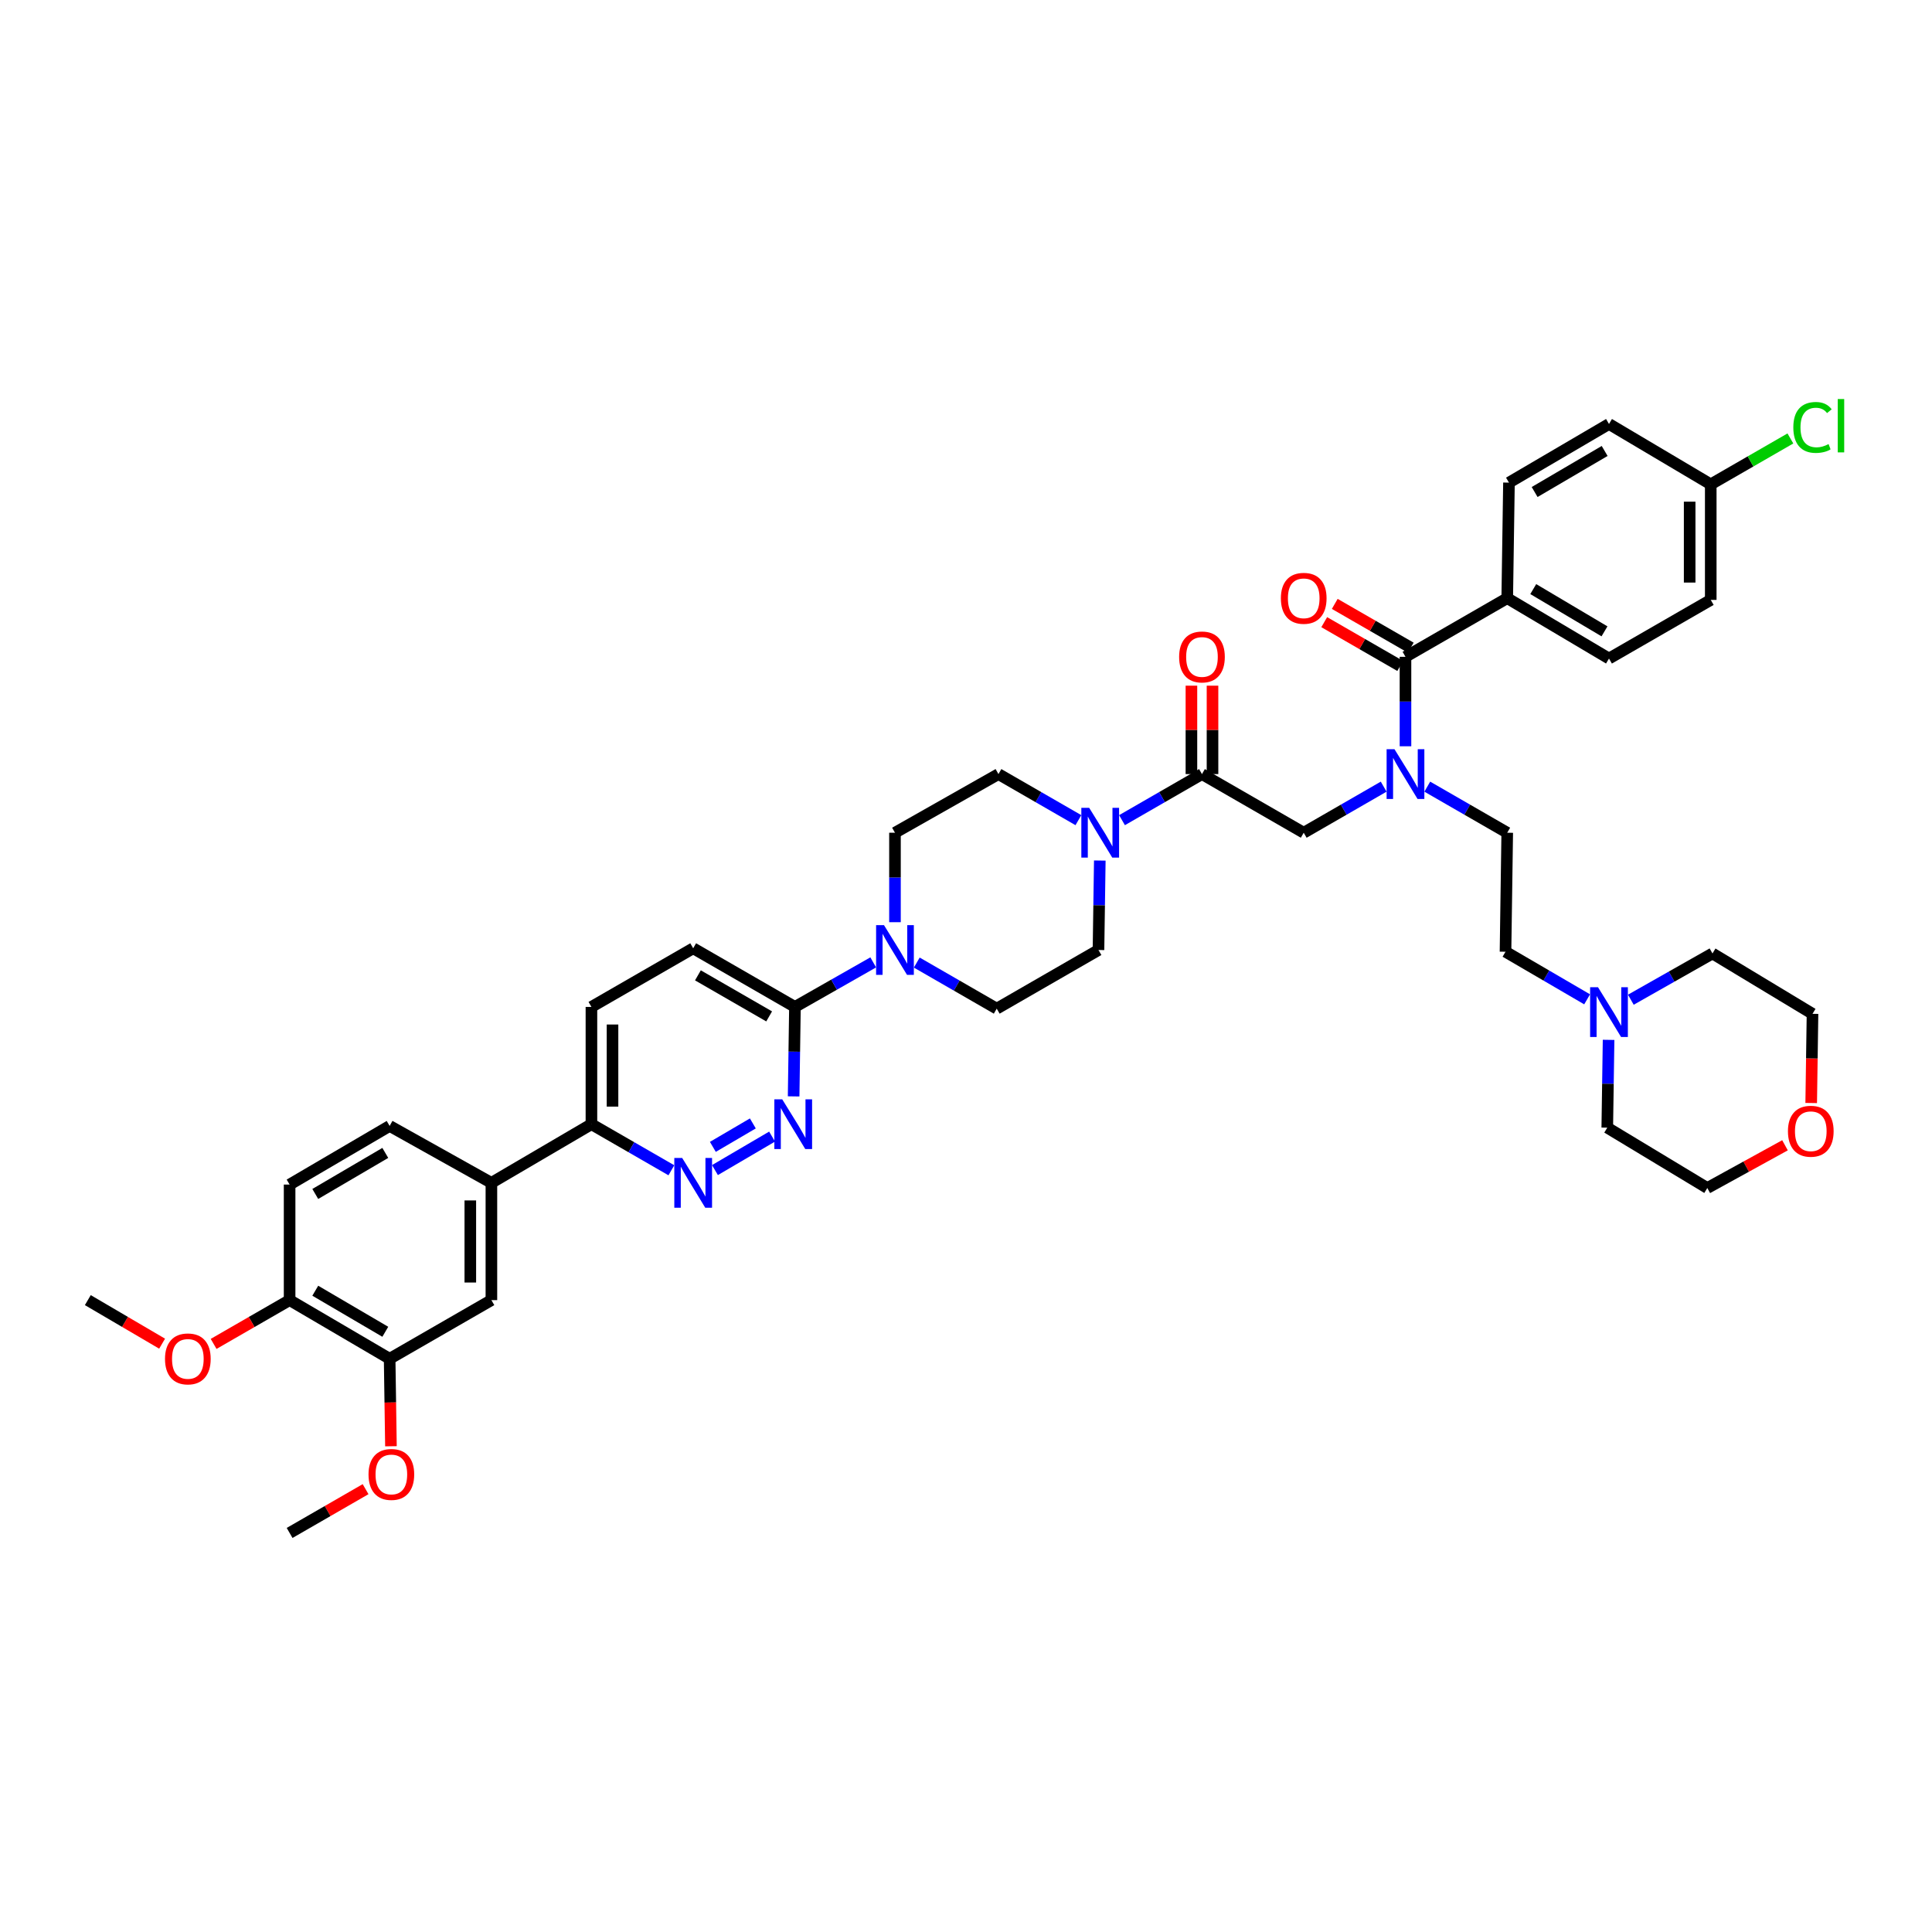 <?xml version='1.0' encoding='iso-8859-1'?>
<svg version='1.1' baseProfile='full'
              xmlns='http://www.w3.org/2000/svg'
                      xmlns:rdkit='http://www.rdkit.org/xml'
                      xmlns:xlink='http://www.w3.org/1999/xlink'
                  xml:space='preserve'
width='1000px' height='1000px' viewBox='0 0 1000 1000'>
<!-- END OF HEADER -->
<rect style='opacity:1.0;fill:#FFFFFF;stroke:none' width='1000' height='1000' x='0' y='0'> </rect>
<path class='bond-0' d='M 738.761,407.171 L 759.451,419.096' style='fill:none;fill-rule:evenodd;stroke:#0000FF;stroke-width:6px;stroke-linecap:butt;stroke-linejoin:miter;stroke-opacity:1' />
<path class='bond-0' d='M 759.451,419.096 L 780.141,431.021' style='fill:none;fill-rule:evenodd;stroke:#000000;stroke-width:6px;stroke-linecap:butt;stroke-linejoin:miter;stroke-opacity:1' />
<path class='bond-1' d='M 716.188,407.17 L 695.495,419.096' style='fill:none;fill-rule:evenodd;stroke:#0000FF;stroke-width:6px;stroke-linecap:butt;stroke-linejoin:miter;stroke-opacity:1' />
<path class='bond-1' d='M 695.495,419.096 L 674.803,431.021' style='fill:none;fill-rule:evenodd;stroke:#000000;stroke-width:6px;stroke-linecap:butt;stroke-linejoin:miter;stroke-opacity:1' />
<path class='bond-2' d='M 727.475,386.271 L 727.475,363.119' style='fill:none;fill-rule:evenodd;stroke:#0000FF;stroke-width:6px;stroke-linecap:butt;stroke-linejoin:miter;stroke-opacity:1' />
<path class='bond-2' d='M 727.475,363.119 L 727.475,339.967' style='fill:none;fill-rule:evenodd;stroke:#000000;stroke-width:6px;stroke-linecap:butt;stroke-linejoin:miter;stroke-opacity:1' />
<path class='bond-3' d='M 780.141,309.611 L 832.813,340.858' style='fill:none;fill-rule:evenodd;stroke:#000000;stroke-width:6px;stroke-linecap:butt;stroke-linejoin:miter;stroke-opacity:1' />
<path class='bond-3' d='M 793.609,304.913 L 830.48,326.785' style='fill:none;fill-rule:evenodd;stroke:#000000;stroke-width:6px;stroke-linecap:butt;stroke-linejoin:miter;stroke-opacity:1' />
<path class='bond-4' d='M 780.141,309.611 L 781.038,249.803' style='fill:none;fill-rule:evenodd;stroke:#000000;stroke-width:6px;stroke-linecap:butt;stroke-linejoin:miter;stroke-opacity:1' />
<path class='bond-5' d='M 780.141,309.611 L 727.475,339.967' style='fill:none;fill-rule:evenodd;stroke:#000000;stroke-width:6px;stroke-linecap:butt;stroke-linejoin:miter;stroke-opacity:1' />
<path class='bond-6' d='M 627.593,400.666 L 627.593,377.786' style='fill:none;fill-rule:evenodd;stroke:#000000;stroke-width:6px;stroke-linecap:butt;stroke-linejoin:miter;stroke-opacity:1' />
<path class='bond-6' d='M 627.593,377.786 L 627.593,354.907' style='fill:none;fill-rule:evenodd;stroke:#FF0000;stroke-width:6px;stroke-linecap:butt;stroke-linejoin:miter;stroke-opacity:1' />
<path class='bond-6' d='M 616.68,400.666 L 616.68,377.786' style='fill:none;fill-rule:evenodd;stroke:#000000;stroke-width:6px;stroke-linecap:butt;stroke-linejoin:miter;stroke-opacity:1' />
<path class='bond-6' d='M 616.68,377.786 L 616.68,354.907' style='fill:none;fill-rule:evenodd;stroke:#FF0000;stroke-width:6px;stroke-linecap:butt;stroke-linejoin:miter;stroke-opacity:1' />
<path class='bond-7' d='M 622.137,400.666 L 674.803,431.021' style='fill:none;fill-rule:evenodd;stroke:#000000;stroke-width:6px;stroke-linecap:butt;stroke-linejoin:miter;stroke-opacity:1' />
<path class='bond-8' d='M 622.137,400.666 L 601.444,412.591' style='fill:none;fill-rule:evenodd;stroke:#000000;stroke-width:6px;stroke-linecap:butt;stroke-linejoin:miter;stroke-opacity:1' />
<path class='bond-8' d='M 601.444,412.591 L 580.751,424.516' style='fill:none;fill-rule:evenodd;stroke:#0000FF;stroke-width:6px;stroke-linecap:butt;stroke-linejoin:miter;stroke-opacity:1' />
<path class='bond-9' d='M 730.199,335.239 L 710.534,323.906' style='fill:none;fill-rule:evenodd;stroke:#000000;stroke-width:6px;stroke-linecap:butt;stroke-linejoin:miter;stroke-opacity:1' />
<path class='bond-9' d='M 710.534,323.906 L 690.869,312.573' style='fill:none;fill-rule:evenodd;stroke:#FF0000;stroke-width:6px;stroke-linecap:butt;stroke-linejoin:miter;stroke-opacity:1' />
<path class='bond-9' d='M 724.75,344.694 L 705.085,333.361' style='fill:none;fill-rule:evenodd;stroke:#000000;stroke-width:6px;stroke-linecap:butt;stroke-linejoin:miter;stroke-opacity:1' />
<path class='bond-9' d='M 705.085,333.361 L 685.42,322.028' style='fill:none;fill-rule:evenodd;stroke:#FF0000;stroke-width:6px;stroke-linecap:butt;stroke-linejoin:miter;stroke-opacity:1' />
<path class='bond-10' d='M 832.813,340.858 L 885.479,310.508' style='fill:none;fill-rule:evenodd;stroke:#000000;stroke-width:6px;stroke-linecap:butt;stroke-linejoin:miter;stroke-opacity:1' />
<path class='bond-11' d='M 781.038,249.803 L 832.813,219.454' style='fill:none;fill-rule:evenodd;stroke:#000000;stroke-width:6px;stroke-linecap:butt;stroke-linejoin:miter;stroke-opacity:1' />
<path class='bond-11' d='M 794.323,254.665 L 830.565,233.421' style='fill:none;fill-rule:evenodd;stroke:#000000;stroke-width:6px;stroke-linecap:butt;stroke-linejoin:miter;stroke-opacity:1' />
<path class='bond-12' d='M 821.496,517.257 L 800.373,504.937' style='fill:none;fill-rule:evenodd;stroke:#0000FF;stroke-width:6px;stroke-linecap:butt;stroke-linejoin:miter;stroke-opacity:1' />
<path class='bond-12' d='M 800.373,504.937 L 779.249,492.617' style='fill:none;fill-rule:evenodd;stroke:#000000;stroke-width:6px;stroke-linecap:butt;stroke-linejoin:miter;stroke-opacity:1' />
<path class='bond-13' d='M 844.119,517.452 L 865.247,505.48' style='fill:none;fill-rule:evenodd;stroke:#0000FF;stroke-width:6px;stroke-linecap:butt;stroke-linejoin:miter;stroke-opacity:1' />
<path class='bond-13' d='M 865.247,505.48 L 886.376,493.509' style='fill:none;fill-rule:evenodd;stroke:#000000;stroke-width:6px;stroke-linecap:butt;stroke-linejoin:miter;stroke-opacity:1' />
<path class='bond-14' d='M 832.599,538.23 L 832.26,560.951' style='fill:none;fill-rule:evenodd;stroke:#0000FF;stroke-width:6px;stroke-linecap:butt;stroke-linejoin:miter;stroke-opacity:1' />
<path class='bond-14' d='M 832.26,560.951 L 831.922,583.672' style='fill:none;fill-rule:evenodd;stroke:#000000;stroke-width:6px;stroke-linecap:butt;stroke-linejoin:miter;stroke-opacity:1' />
<path class='bond-15' d='M 923.909,592.796 L 903.803,603.854' style='fill:none;fill-rule:evenodd;stroke:#FF0000;stroke-width:6px;stroke-linecap:butt;stroke-linejoin:miter;stroke-opacity:1' />
<path class='bond-15' d='M 903.803,603.854 L 883.696,614.912' style='fill:none;fill-rule:evenodd;stroke:#000000;stroke-width:6px;stroke-linecap:butt;stroke-linejoin:miter;stroke-opacity:1' />
<path class='bond-16' d='M 937.473,570.914 L 937.812,547.835' style='fill:none;fill-rule:evenodd;stroke:#FF0000;stroke-width:6px;stroke-linecap:butt;stroke-linejoin:miter;stroke-opacity:1' />
<path class='bond-16' d='M 937.812,547.835 L 938.151,524.755' style='fill:none;fill-rule:evenodd;stroke:#000000;stroke-width:6px;stroke-linecap:butt;stroke-linejoin:miter;stroke-opacity:1' />
<path class='bond-17' d='M 558.178,424.516 L 537.488,412.591' style='fill:none;fill-rule:evenodd;stroke:#0000FF;stroke-width:6px;stroke-linecap:butt;stroke-linejoin:miter;stroke-opacity:1' />
<path class='bond-17' d='M 537.488,412.591 L 516.799,400.666' style='fill:none;fill-rule:evenodd;stroke:#000000;stroke-width:6px;stroke-linecap:butt;stroke-linejoin:miter;stroke-opacity:1' />
<path class='bond-18' d='M 569.253,445.416 L 568.913,468.568' style='fill:none;fill-rule:evenodd;stroke:#0000FF;stroke-width:6px;stroke-linecap:butt;stroke-linejoin:miter;stroke-opacity:1' />
<path class='bond-18' d='M 568.913,468.568 L 568.574,491.72' style='fill:none;fill-rule:evenodd;stroke:#000000;stroke-width:6px;stroke-linecap:butt;stroke-linejoin:miter;stroke-opacity:1' />
<path class='bond-19' d='M 306.123,521.184 L 306.123,581.883' style='fill:none;fill-rule:evenodd;stroke:#000000;stroke-width:6px;stroke-linecap:butt;stroke-linejoin:miter;stroke-opacity:1' />
<path class='bond-19' d='M 317.036,530.289 L 317.036,572.778' style='fill:none;fill-rule:evenodd;stroke:#000000;stroke-width:6px;stroke-linecap:butt;stroke-linejoin:miter;stroke-opacity:1' />
<path class='bond-20' d='M 306.123,521.184 L 358.789,490.829' style='fill:none;fill-rule:evenodd;stroke:#000000;stroke-width:6px;stroke-linecap:butt;stroke-linejoin:miter;stroke-opacity:1' />
<path class='bond-21' d='M 306.123,581.883 L 326.813,593.808' style='fill:none;fill-rule:evenodd;stroke:#000000;stroke-width:6px;stroke-linecap:butt;stroke-linejoin:miter;stroke-opacity:1' />
<path class='bond-21' d='M 326.813,593.808 L 347.502,605.733' style='fill:none;fill-rule:evenodd;stroke:#0000FF;stroke-width:6px;stroke-linecap:butt;stroke-linejoin:miter;stroke-opacity:1' />
<path class='bond-22' d='M 306.123,581.883 L 254.348,612.239' style='fill:none;fill-rule:evenodd;stroke:#000000;stroke-width:6px;stroke-linecap:butt;stroke-linejoin:miter;stroke-opacity:1' />
<path class='bond-23' d='M 370.056,605.633 L 399.629,588.297' style='fill:none;fill-rule:evenodd;stroke:#0000FF;stroke-width:6px;stroke-linecap:butt;stroke-linejoin:miter;stroke-opacity:1' />
<path class='bond-23' d='M 368.973,593.619 L 389.674,581.483' style='fill:none;fill-rule:evenodd;stroke:#0000FF;stroke-width:6px;stroke-linecap:butt;stroke-linejoin:miter;stroke-opacity:1' />
<path class='bond-24' d='M 410.781,567.489 L 411.121,544.336' style='fill:none;fill-rule:evenodd;stroke:#0000FF;stroke-width:6px;stroke-linecap:butt;stroke-linejoin:miter;stroke-opacity:1' />
<path class='bond-24' d='M 411.121,544.336 L 411.461,521.184' style='fill:none;fill-rule:evenodd;stroke:#000000;stroke-width:6px;stroke-linecap:butt;stroke-linejoin:miter;stroke-opacity:1' />
<path class='bond-25' d='M 411.461,521.184 L 358.789,490.829' style='fill:none;fill-rule:evenodd;stroke:#000000;stroke-width:6px;stroke-linecap:butt;stroke-linejoin:miter;stroke-opacity:1' />
<path class='bond-25' d='M 398.111,526.086 L 361.241,504.837' style='fill:none;fill-rule:evenodd;stroke:#000000;stroke-width:6px;stroke-linecap:butt;stroke-linejoin:miter;stroke-opacity:1' />
<path class='bond-26' d='M 411.461,521.184 L 431.72,509.655' style='fill:none;fill-rule:evenodd;stroke:#000000;stroke-width:6px;stroke-linecap:butt;stroke-linejoin:miter;stroke-opacity:1' />
<path class='bond-26' d='M 431.72,509.655 L 451.979,498.126' style='fill:none;fill-rule:evenodd;stroke:#0000FF;stroke-width:6px;stroke-linecap:butt;stroke-linejoin:miter;stroke-opacity:1' />
<path class='bond-27' d='M 474.522,498.225 L 495.215,510.15' style='fill:none;fill-rule:evenodd;stroke:#0000FF;stroke-width:6px;stroke-linecap:butt;stroke-linejoin:miter;stroke-opacity:1' />
<path class='bond-27' d='M 495.215,510.15 L 515.908,522.076' style='fill:none;fill-rule:evenodd;stroke:#000000;stroke-width:6px;stroke-linecap:butt;stroke-linejoin:miter;stroke-opacity:1' />
<path class='bond-28' d='M 463.236,477.326 L 463.236,454.173' style='fill:none;fill-rule:evenodd;stroke:#0000FF;stroke-width:6px;stroke-linecap:butt;stroke-linejoin:miter;stroke-opacity:1' />
<path class='bond-28' d='M 463.236,454.173 L 463.236,431.021' style='fill:none;fill-rule:evenodd;stroke:#000000;stroke-width:6px;stroke-linecap:butt;stroke-linejoin:miter;stroke-opacity:1' />
<path class='bond-29' d='M 516.799,400.666 L 463.236,431.021' style='fill:none;fill-rule:evenodd;stroke:#000000;stroke-width:6px;stroke-linecap:butt;stroke-linejoin:miter;stroke-opacity:1' />
<path class='bond-30' d='M 254.348,612.239 L 254.348,672.938' style='fill:none;fill-rule:evenodd;stroke:#000000;stroke-width:6px;stroke-linecap:butt;stroke-linejoin:miter;stroke-opacity:1' />
<path class='bond-30' d='M 243.435,621.344 L 243.435,663.833' style='fill:none;fill-rule:evenodd;stroke:#000000;stroke-width:6px;stroke-linecap:butt;stroke-linejoin:miter;stroke-opacity:1' />
<path class='bond-31' d='M 254.348,612.239 L 201.676,582.781' style='fill:none;fill-rule:evenodd;stroke:#000000;stroke-width:6px;stroke-linecap:butt;stroke-linejoin:miter;stroke-opacity:1' />
<path class='bond-32' d='M 254.348,672.938 L 201.676,703.293' style='fill:none;fill-rule:evenodd;stroke:#000000;stroke-width:6px;stroke-linecap:butt;stroke-linejoin:miter;stroke-opacity:1' />
<path class='bond-33' d='M 201.676,582.781 L 149.901,613.13' style='fill:none;fill-rule:evenodd;stroke:#000000;stroke-width:6px;stroke-linecap:butt;stroke-linejoin:miter;stroke-opacity:1' />
<path class='bond-33' d='M 199.428,596.747 L 163.186,617.992' style='fill:none;fill-rule:evenodd;stroke:#000000;stroke-width:6px;stroke-linecap:butt;stroke-linejoin:miter;stroke-opacity:1' />
<path class='bond-34' d='M 201.676,703.293 L 149.901,672.938' style='fill:none;fill-rule:evenodd;stroke:#000000;stroke-width:6px;stroke-linecap:butt;stroke-linejoin:miter;stroke-opacity:1' />
<path class='bond-34' d='M 199.429,689.326 L 163.187,668.077' style='fill:none;fill-rule:evenodd;stroke:#000000;stroke-width:6px;stroke-linecap:butt;stroke-linejoin:miter;stroke-opacity:1' />
<path class='bond-35' d='M 201.676,703.293 L 202.014,725.938' style='fill:none;fill-rule:evenodd;stroke:#000000;stroke-width:6px;stroke-linecap:butt;stroke-linejoin:miter;stroke-opacity:1' />
<path class='bond-35' d='M 202.014,725.938 L 202.351,748.583' style='fill:none;fill-rule:evenodd;stroke:#FF0000;stroke-width:6px;stroke-linecap:butt;stroke-linejoin:miter;stroke-opacity:1' />
<path class='bond-36' d='M 149.901,613.13 L 149.901,672.938' style='fill:none;fill-rule:evenodd;stroke:#000000;stroke-width:6px;stroke-linecap:butt;stroke-linejoin:miter;stroke-opacity:1' />
<path class='bond-37' d='M 149.901,672.938 L 130.236,684.271' style='fill:none;fill-rule:evenodd;stroke:#000000;stroke-width:6px;stroke-linecap:butt;stroke-linejoin:miter;stroke-opacity:1' />
<path class='bond-37' d='M 130.236,684.271 L 110.571,695.604' style='fill:none;fill-rule:evenodd;stroke:#FF0000;stroke-width:6px;stroke-linecap:butt;stroke-linejoin:miter;stroke-opacity:1' />
<path class='bond-38' d='M 83.907,695.482 L 64.681,684.21' style='fill:none;fill-rule:evenodd;stroke:#FF0000;stroke-width:6px;stroke-linecap:butt;stroke-linejoin:miter;stroke-opacity:1' />
<path class='bond-38' d='M 64.681,684.21 L 45.455,672.938' style='fill:none;fill-rule:evenodd;stroke:#000000;stroke-width:6px;stroke-linecap:butt;stroke-linejoin:miter;stroke-opacity:1' />
<path class='bond-39' d='M 189.226,770.789 L 169.563,782.12' style='fill:none;fill-rule:evenodd;stroke:#FF0000;stroke-width:6px;stroke-linecap:butt;stroke-linejoin:miter;stroke-opacity:1' />
<path class='bond-39' d='M 169.563,782.12 L 149.901,793.45' style='fill:none;fill-rule:evenodd;stroke:#000000;stroke-width:6px;stroke-linecap:butt;stroke-linejoin:miter;stroke-opacity:1' />
<path class='bond-40' d='M 515.908,522.076 L 568.574,491.72' style='fill:none;fill-rule:evenodd;stroke:#000000;stroke-width:6px;stroke-linecap:butt;stroke-linejoin:miter;stroke-opacity:1' />
<path class='bond-41' d='M 779.249,492.617 L 780.141,431.021' style='fill:none;fill-rule:evenodd;stroke:#000000;stroke-width:6px;stroke-linecap:butt;stroke-linejoin:miter;stroke-opacity:1' />
<path class='bond-42' d='M 886.376,493.509 L 938.151,524.755' style='fill:none;fill-rule:evenodd;stroke:#000000;stroke-width:6px;stroke-linecap:butt;stroke-linejoin:miter;stroke-opacity:1' />
<path class='bond-43' d='M 831.922,583.672 L 883.696,614.912' style='fill:none;fill-rule:evenodd;stroke:#000000;stroke-width:6px;stroke-linecap:butt;stroke-linejoin:miter;stroke-opacity:1' />
<path class='bond-44' d='M 885.479,250.695 L 832.813,219.454' style='fill:none;fill-rule:evenodd;stroke:#000000;stroke-width:6px;stroke-linecap:butt;stroke-linejoin:miter;stroke-opacity:1' />
<path class='bond-45' d='M 885.479,250.695 L 906.09,238.819' style='fill:none;fill-rule:evenodd;stroke:#000000;stroke-width:6px;stroke-linecap:butt;stroke-linejoin:miter;stroke-opacity:1' />
<path class='bond-45' d='M 906.09,238.819 L 926.7,226.943' style='fill:none;fill-rule:evenodd;stroke:#00CC00;stroke-width:6px;stroke-linecap:butt;stroke-linejoin:miter;stroke-opacity:1' />
<path class='bond-46' d='M 885.479,250.695 L 885.479,310.508' style='fill:none;fill-rule:evenodd;stroke:#000000;stroke-width:6px;stroke-linecap:butt;stroke-linejoin:miter;stroke-opacity:1' />
<path class='bond-46' d='M 874.566,259.667 L 874.566,301.536' style='fill:none;fill-rule:evenodd;stroke:#000000;stroke-width:6px;stroke-linecap:butt;stroke-linejoin:miter;stroke-opacity:1' />
<path  class='atom-0' d='M 721.782 387.789
L 730.221 401.429
Q 731.058 402.775, 732.404 405.213
Q 733.75 407.65, 733.822 407.795
L 733.822 387.789
L 737.242 387.789
L 737.242 413.543
L 733.713 413.543
L 724.656 398.629
Q 723.601 396.883, 722.473 394.882
Q 721.382 392.881, 721.054 392.263
L 721.054 413.543
L 717.708 413.543
L 717.708 387.789
L 721.782 387.789
' fill='#0000FF'/>
<path  class='atom-3' d='M 610.315 340.039
Q 610.315 333.856, 613.37 330.4
Q 616.426 326.944, 622.137 326.944
Q 627.848 326.944, 630.903 330.4
Q 633.959 333.856, 633.959 340.039
Q 633.959 346.296, 630.867 349.861
Q 627.775 353.389, 622.137 353.389
Q 616.462 353.389, 613.37 349.861
Q 610.315 346.332, 610.315 340.039
M 622.137 350.479
Q 626.065 350.479, 628.175 347.86
Q 630.321 345.205, 630.321 340.039
Q 630.321 334.983, 628.175 332.437
Q 626.065 329.854, 622.137 329.854
Q 618.208 329.854, 616.062 332.401
Q 613.952 334.947, 613.952 340.039
Q 613.952 345.241, 616.062 347.86
Q 618.208 350.479, 622.137 350.479
' fill='#FF0000'/>
<path  class='atom-6' d='M 662.981 309.684
Q 662.981 303.5, 666.036 300.044
Q 669.092 296.589, 674.803 296.589
Q 680.514 296.589, 683.569 300.044
Q 686.625 303.5, 686.625 309.684
Q 686.625 315.941, 683.533 319.505
Q 680.441 323.034, 674.803 323.034
Q 669.128 323.034, 666.036 319.505
Q 662.981 315.977, 662.981 309.684
M 674.803 320.124
Q 678.731 320.124, 680.841 317.505
Q 682.987 314.849, 682.987 309.684
Q 682.987 304.628, 680.841 302.081
Q 678.731 299.499, 674.803 299.499
Q 670.874 299.499, 668.728 302.045
Q 666.618 304.591, 666.618 309.684
Q 666.618 314.886, 668.728 317.505
Q 670.874 320.124, 674.803 320.124
' fill='#FF0000'/>
<path  class='atom-9' d='M 827.12 510.981
L 835.559 524.622
Q 836.396 525.968, 837.742 528.405
Q 839.088 530.842, 839.16 530.988
L 839.16 510.981
L 842.58 510.981
L 842.58 536.735
L 839.051 536.735
L 829.994 521.821
Q 828.939 520.075, 827.811 518.074
Q 826.72 516.074, 826.392 515.455
L 826.392 536.735
L 823.046 536.735
L 823.046 510.981
L 827.12 510.981
' fill='#0000FF'/>
<path  class='atom-10' d='M 925.437 585.527
Q 925.437 579.343, 928.493 575.887
Q 931.549 572.432, 937.259 572.432
Q 942.97 572.432, 946.026 575.887
Q 949.082 579.343, 949.082 585.527
Q 949.082 591.784, 945.99 595.348
Q 942.898 598.877, 937.259 598.877
Q 931.585 598.877, 928.493 595.348
Q 925.437 591.82, 925.437 585.527
M 937.259 595.967
Q 941.188 595.967, 943.298 593.348
Q 945.444 590.692, 945.444 585.527
Q 945.444 580.471, 943.298 577.924
Q 941.188 575.342, 937.259 575.342
Q 933.331 575.342, 931.185 577.888
Q 929.075 580.434, 929.075 585.527
Q 929.075 590.729, 931.185 593.348
Q 933.331 595.967, 937.259 595.967
' fill='#FF0000'/>
<path  class='atom-11' d='M 563.772 418.144
L 572.211 431.785
Q 573.048 433.131, 574.394 435.568
Q 575.74 438.005, 575.812 438.151
L 575.812 418.144
L 579.232 418.144
L 579.232 443.898
L 575.703 443.898
L 566.646 428.984
Q 565.591 427.238, 564.463 425.237
Q 563.372 423.237, 563.044 422.618
L 563.044 443.898
L 559.698 443.898
L 559.698 418.144
L 563.772 418.144
' fill='#0000FF'/>
<path  class='atom-14' d='M 353.096 599.362
L 361.535 613.003
Q 362.372 614.349, 363.718 616.786
Q 365.064 619.223, 365.136 619.368
L 365.136 599.362
L 368.556 599.362
L 368.556 625.116
L 365.027 625.116
L 355.97 610.202
Q 354.915 608.456, 353.787 606.455
Q 352.696 604.454, 352.368 603.836
L 352.368 625.116
L 349.022 625.116
L 349.022 599.362
L 353.096 599.362
' fill='#0000FF'/>
<path  class='atom-15' d='M 404.877 569.006
L 413.316 582.647
Q 414.153 583.993, 415.499 586.43
Q 416.844 588.867, 416.917 589.013
L 416.917 569.006
L 420.336 569.006
L 420.336 594.76
L 416.808 594.76
L 407.75 579.846
Q 406.696 578.1, 405.568 576.1
Q 404.477 574.099, 404.149 573.48
L 404.149 594.76
L 400.803 594.76
L 400.803 569.006
L 404.877 569.006
' fill='#0000FF'/>
<path  class='atom-18' d='M 457.543 478.843
L 465.982 492.484
Q 466.819 493.83, 468.164 496.267
Q 469.51 498.704, 469.583 498.85
L 469.583 478.843
L 473.002 478.843
L 473.002 504.597
L 469.474 504.597
L 460.416 489.683
Q 459.362 487.937, 458.234 485.936
Q 457.143 483.936, 456.815 483.317
L 456.815 504.597
L 453.469 504.597
L 453.469 478.843
L 457.543 478.843
' fill='#0000FF'/>
<path  class='atom-27' d='M 85.407 703.366
Q 85.407 697.182, 88.463 693.726
Q 91.518 690.271, 97.229 690.271
Q 102.94 690.271, 105.996 693.726
Q 109.051 697.182, 109.051 703.366
Q 109.051 709.623, 105.959 713.187
Q 102.868 716.716, 97.229 716.716
Q 91.555 716.716, 88.463 713.187
Q 85.407 709.659, 85.407 703.366
M 97.229 713.806
Q 101.158 713.806, 103.268 711.187
Q 105.414 708.531, 105.414 703.366
Q 105.414 698.31, 103.268 695.763
Q 101.158 693.181, 97.229 693.181
Q 93.301 693.181, 91.155 695.727
Q 89.045 698.273, 89.045 703.366
Q 89.045 708.568, 91.155 711.187
Q 93.301 713.806, 97.229 713.806
' fill='#FF0000'/>
<path  class='atom-29' d='M 190.745 763.174
Q 190.745 756.99, 193.801 753.534
Q 196.856 750.078, 202.567 750.078
Q 208.278 750.078, 211.334 753.534
Q 214.389 756.99, 214.389 763.174
Q 214.389 769.43, 211.297 772.995
Q 208.206 776.524, 202.567 776.524
Q 196.893 776.524, 193.801 772.995
Q 190.745 769.467, 190.745 763.174
M 202.567 773.614
Q 206.496 773.614, 208.606 770.994
Q 210.752 768.339, 210.752 763.174
Q 210.752 758.118, 208.606 755.571
Q 206.496 752.989, 202.567 752.989
Q 198.639 752.989, 196.493 755.535
Q 194.383 758.081, 194.383 763.174
Q 194.383 768.375, 196.493 770.994
Q 198.639 773.614, 202.567 773.614
' fill='#FF0000'/>
<path  class='atom-42' d='M 928.22 221.236
Q 928.22 214.834, 931.203 211.488
Q 934.222 208.105, 939.933 208.105
Q 945.244 208.105, 948.081 211.851
L 945.68 213.816
Q 943.607 211.088, 939.933 211.088
Q 936.041 211.088, 933.967 213.707
Q 931.93 216.289, 931.93 221.236
Q 931.93 226.329, 934.04 228.948
Q 936.186 231.567, 940.333 231.567
Q 943.171 231.567, 946.481 229.857
L 947.499 232.586
Q 946.153 233.459, 944.116 233.968
Q 942.079 234.477, 939.824 234.477
Q 934.222 234.477, 931.203 231.058
Q 928.22 227.638, 928.22 221.236
' fill='#00CC00'/>
<path  class='atom-42' d='M 951.21 206.541
L 954.556 206.541
L 954.556 234.15
L 951.21 234.15
L 951.21 206.541
' fill='#00CC00'/>
</svg>
